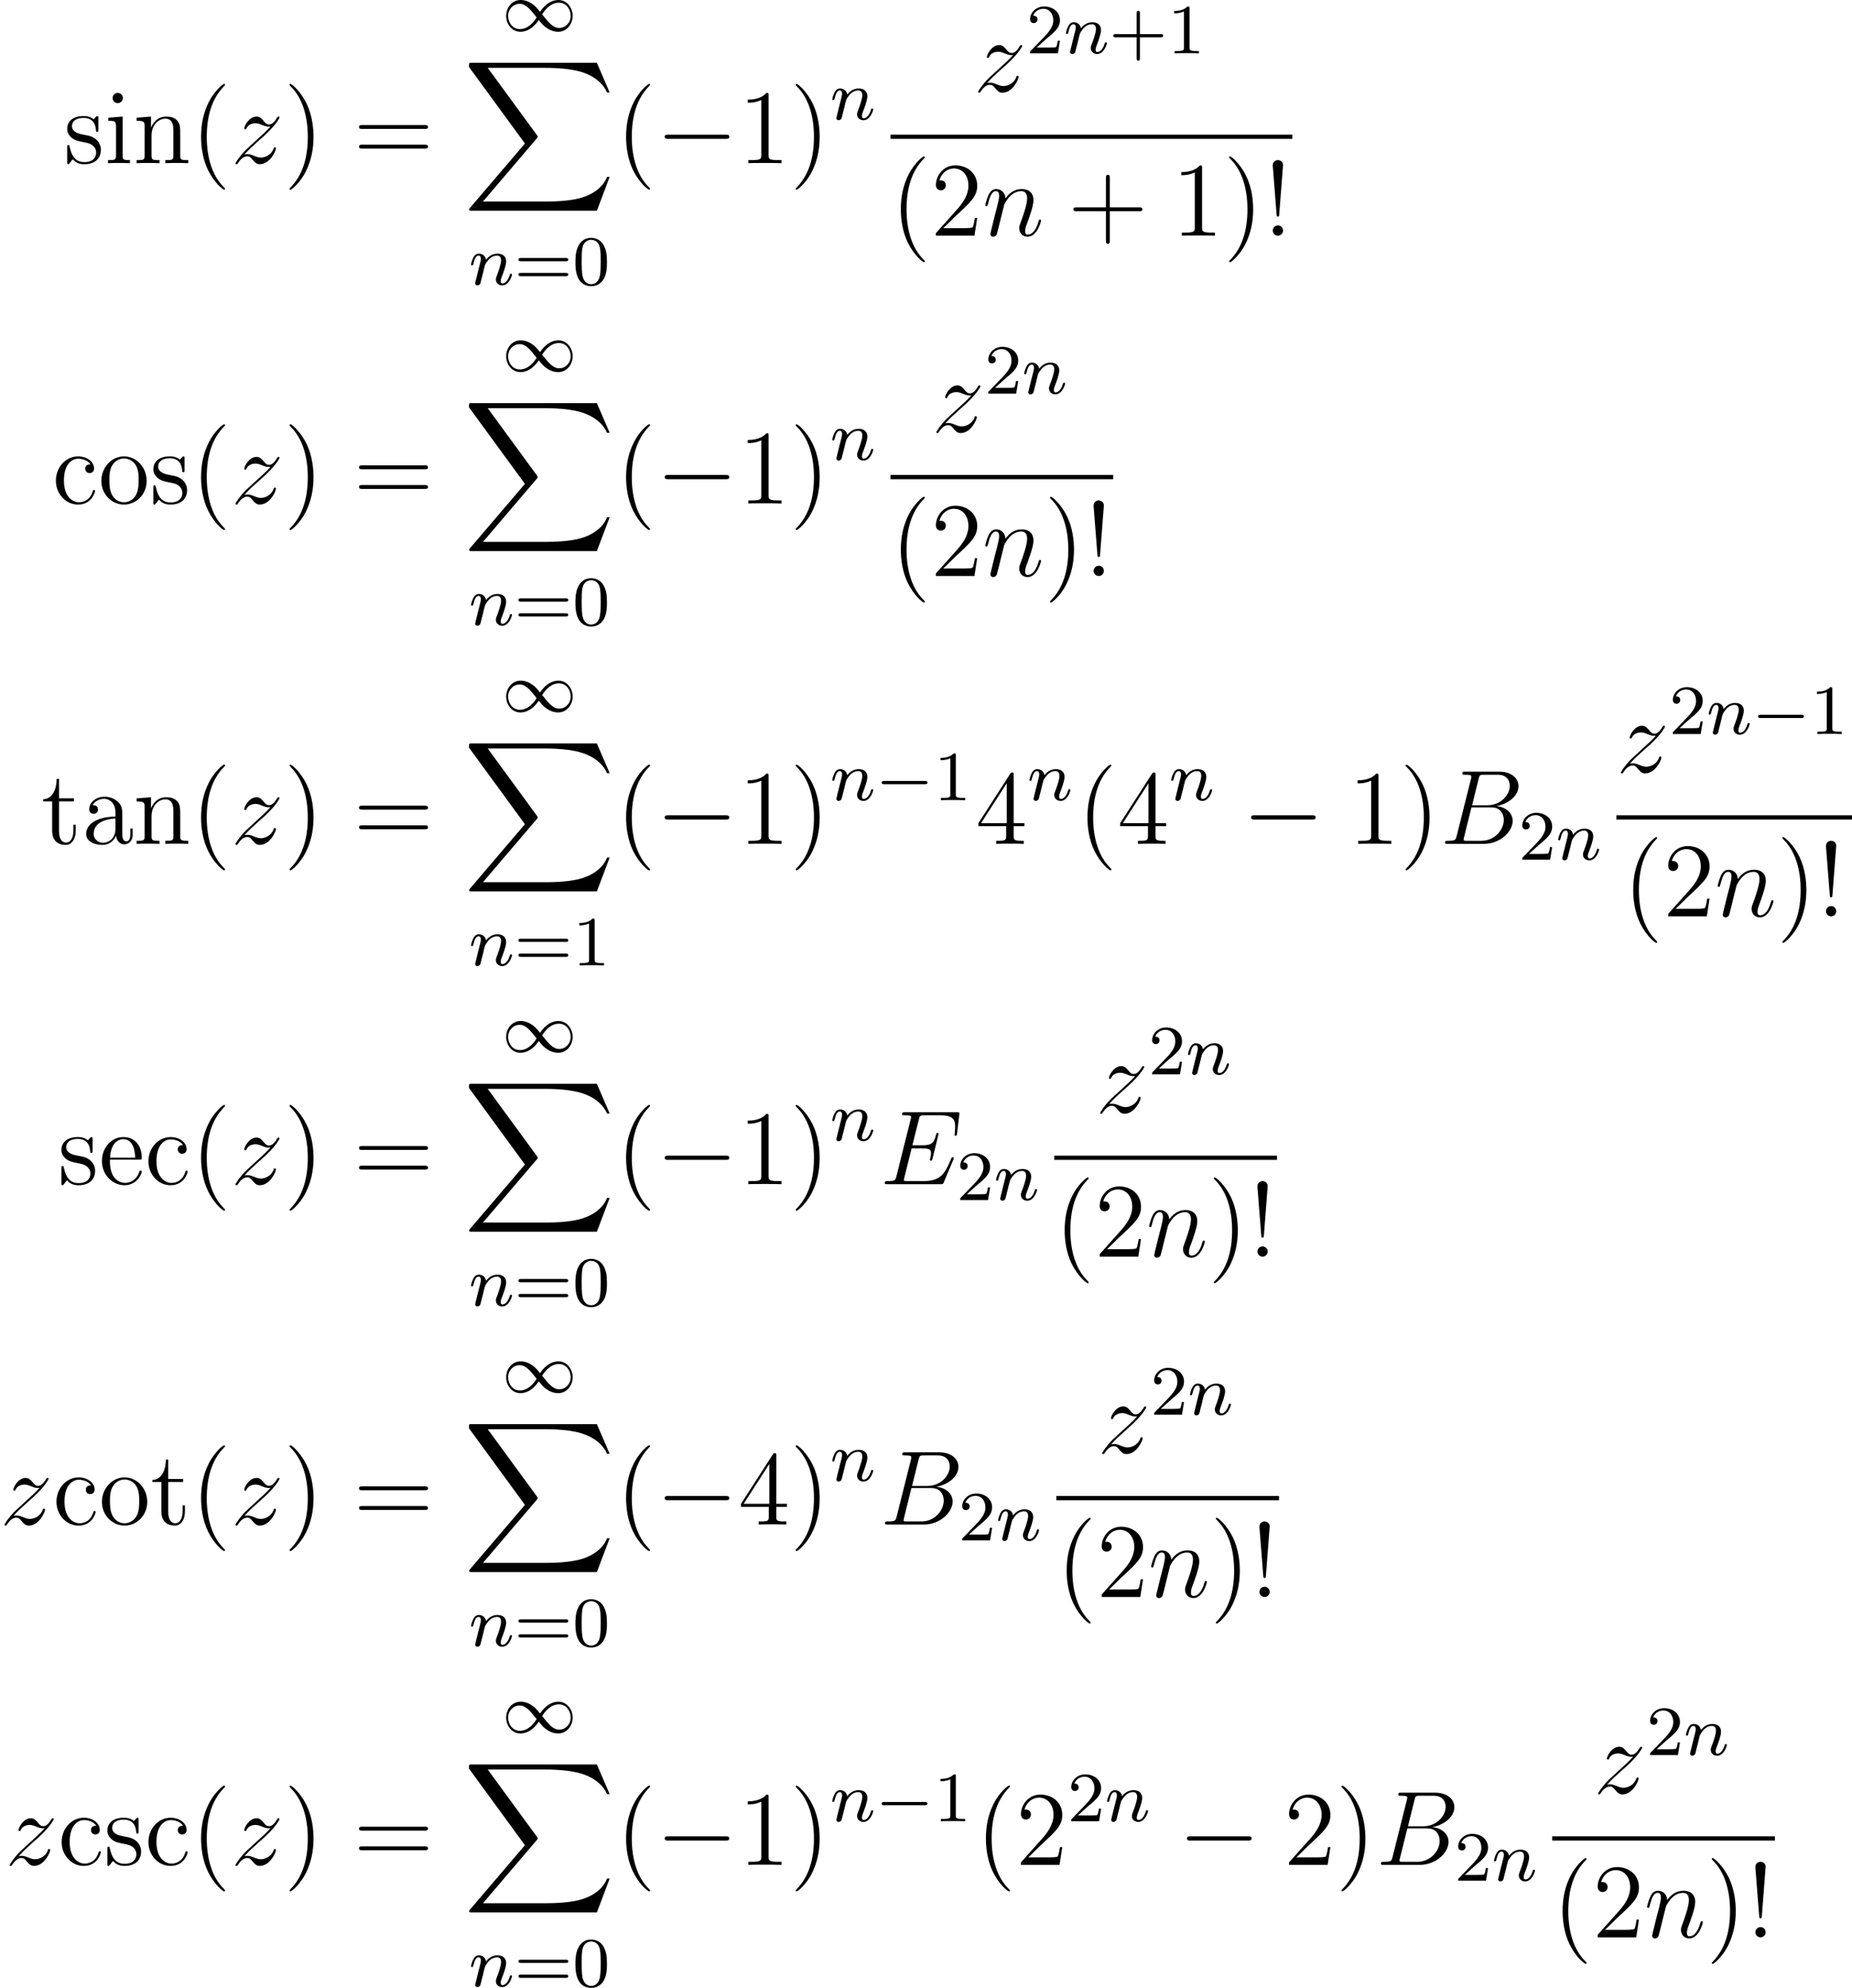 <?xml version='1.0' encoding='UTF-8'?>
<!-- Generated by CodeCogs with dvisvgm 2.9.1 -->
<svg version='1.1' xmlns='http://www.w3.org/2000/svg' xmlns:xlink='http://www.w3.org/1999/xlink' width='236.792pt' height='254.11pt' viewBox='-.239 -.288 236.792 254.11'>
<defs>
<path id='g2-0' d='M7.878-2.75C8.082-2.75 8.297-2.75 8.297-2.989S8.082-3.228 7.878-3.228H1.411C1.207-3.228 .992-3.228 .992-2.989S1.207-2.75 1.411-2.75H7.878Z'/>
<path id='g5-43' d='M3.475-1.809H5.818C5.93-1.809 6.105-1.809 6.105-1.993S5.93-2.176 5.818-2.176H3.475V-4.527C3.475-4.639 3.475-4.814 3.292-4.814S3.108-4.639 3.108-4.527V-2.176H.757C.646-2.176 .47-2.176 .47-1.993S.646-1.809 .757-1.809H3.108V.542C3.108 .654 3.108 .829 3.292 .829S3.475 .654 3.475 .542V-1.809Z'/>
<path id='g5-48' d='M3.897-2.542C3.897-3.395 3.81-3.913 3.547-4.423C3.196-5.125 2.55-5.3 2.112-5.3C1.108-5.3 .741-4.551 .63-4.328C.343-3.746 .327-2.957 .327-2.542C.327-2.016 .351-1.211 .733-.574C1.1 .016 1.69 .167 2.112 .167C2.495 .167 3.18 .048 3.579-.741C3.873-1.315 3.897-2.024 3.897-2.542ZM2.112-.056C1.841-.056 1.291-.183 1.124-1.02C1.036-1.474 1.036-2.224 1.036-2.638C1.036-3.188 1.036-3.746 1.124-4.184C1.291-4.997 1.913-5.077 2.112-5.077C2.383-5.077 2.933-4.941 3.092-4.216C3.188-3.778 3.188-3.18 3.188-2.638C3.188-2.168 3.188-1.451 3.092-1.004C2.925-.167 2.375-.056 2.112-.056Z'/>
<path id='g5-49' d='M2.503-5.077C2.503-5.292 2.487-5.3 2.271-5.3C1.945-4.981 1.522-4.79 .765-4.79V-4.527C.98-4.527 1.411-4.527 1.873-4.742V-.654C1.873-.359 1.849-.263 1.092-.263H.813V0C1.14-.024 1.825-.024 2.184-.024S3.236-.024 3.563 0V-.263H3.284C2.527-.263 2.503-.359 2.503-.654V-5.077Z'/>
<path id='g5-50' d='M2.248-1.626C2.375-1.745 2.71-2.008 2.837-2.12C3.332-2.574 3.802-3.013 3.802-3.738C3.802-4.686 3.005-5.3 2.008-5.3C1.052-5.3 .422-4.575 .422-3.866C.422-3.475 .733-3.419 .845-3.419C1.012-3.419 1.259-3.539 1.259-3.842C1.259-4.256 .861-4.256 .765-4.256C.996-4.838 1.53-5.037 1.921-5.037C2.662-5.037 3.045-4.407 3.045-3.738C3.045-2.909 2.463-2.303 1.522-1.339L.518-.303C.422-.215 .422-.199 .422 0H3.571L3.802-1.427H3.555C3.531-1.267 3.467-.869 3.371-.717C3.324-.654 2.718-.654 2.59-.654H1.172L2.248-1.626Z'/>
<path id='g5-61' d='M5.826-2.654C5.946-2.654 6.105-2.654 6.105-2.837S5.914-3.021 5.794-3.021H.781C.662-3.021 .47-3.021 .47-2.837S.63-2.654 .749-2.654H5.826ZM5.794-.964C5.914-.964 6.105-.964 6.105-1.148S5.946-1.331 5.826-1.331H.749C.63-1.331 .47-1.331 .47-1.148S.662-.964 .781-.964H5.794Z'/>
<path id='g3-110' d='M1.594-1.307C1.618-1.427 1.698-1.73 1.722-1.849C1.833-2.279 1.833-2.287 2.016-2.55C2.279-2.941 2.654-3.292 3.188-3.292C3.475-3.292 3.642-3.124 3.642-2.75C3.642-2.311 3.308-1.403 3.156-1.012C3.053-.749 3.053-.701 3.053-.598C3.053-.143 3.427 .08 3.77 .08C4.551 .08 4.878-1.036 4.878-1.14C4.878-1.219 4.814-1.243 4.758-1.243C4.663-1.243 4.647-1.188 4.623-1.108C4.431-.454 4.097-.143 3.794-.143C3.666-.143 3.602-.223 3.602-.406S3.666-.765 3.746-.964C3.866-1.267 4.216-2.184 4.216-2.63C4.216-3.228 3.802-3.515 3.228-3.515C2.582-3.515 2.168-3.124 1.937-2.821C1.881-3.26 1.53-3.515 1.124-3.515C.837-3.515 .638-3.332 .51-3.084C.319-2.71 .239-2.311 .239-2.295C.239-2.224 .295-2.192 .359-2.192C.462-2.192 .47-2.224 .526-2.431C.622-2.821 .765-3.292 1.1-3.292C1.307-3.292 1.355-3.092 1.355-2.917C1.355-2.774 1.315-2.622 1.251-2.359C1.235-2.295 1.116-1.825 1.084-1.714L.789-.518C.757-.399 .709-.199 .709-.167C.709 .016 .861 .08 .964 .08C1.108 .08 1.227-.016 1.283-.112C1.307-.159 1.371-.43 1.411-.598L1.594-1.307Z'/>
<path id='g0-88' d='M15.135 16.737L16.582 12.912H16.283C15.817 14.155 14.549 14.968 13.175 15.327C12.924 15.386 11.752 15.697 9.457 15.697H2.248L8.333 8.56C8.416 8.464 8.44 8.428 8.44 8.369C8.44 8.345 8.44 8.309 8.357 8.189L2.786 .574H9.337C10.939 .574 12.027 .741 12.134 .765C12.78 .861 13.82 1.064 14.765 1.662C15.064 1.853 15.876 2.391 16.283 3.359H16.582L15.135 0H1.004C.729 0 .717 .012 .681 .084C.669 .12 .669 .347 .669 .478L6.994 9.134L.801 16.391C.681 16.534 .681 16.594 .681 16.606C.681 16.737 .789 16.737 1.004 16.737H15.135Z'/>
<path id='g1-0' d='M5.571-1.809C5.699-1.809 5.874-1.809 5.874-1.993S5.699-2.176 5.571-2.176H1.004C.877-2.176 .701-2.176 .701-1.993S.877-1.809 1.004-1.809H5.571Z'/>
<path id='g1-49' d='M4.304-2.184C3.834-2.75 3.77-2.813 3.491-3.021C3.124-3.3 2.638-3.515 2.112-3.515C1.14-3.515 .47-2.662 .47-1.714C.47-.781 1.132 .08 2.08 .08C2.734 .08 3.499-.263 4.16-1.251C4.631-.685 4.694-.622 4.973-.414C5.34-.135 5.826 .08 6.352 .08C7.325 .08 7.994-.773 7.994-1.722C7.994-2.654 7.333-3.515 6.384-3.515C5.731-3.515 4.965-3.172 4.304-2.184ZM4.543-1.889C4.846-2.391 5.499-3.212 6.44-3.212C7.293-3.212 7.771-2.439 7.771-1.722C7.771-.948 7.181-.351 6.48-.351S5.308-.933 4.543-1.889ZM3.921-1.546C3.618-1.044 2.965-.223 2.024-.223C1.172-.223 .693-.996 .693-1.714C.693-2.487 1.283-3.084 1.985-3.084S3.156-2.503 3.921-1.546Z'/>
<path id='g4-66' d='M4.376-7.352C4.483-7.795 4.531-7.819 4.997-7.819H6.551C7.902-7.819 7.902-6.671 7.902-6.563C7.902-5.595 6.934-4.364 5.356-4.364H3.634L4.376-7.352ZM6.396-4.268C7.699-4.507 8.883-5.416 8.883-6.516C8.883-7.448 8.058-8.165 6.707-8.165H2.869C2.642-8.165 2.534-8.165 2.534-7.938C2.534-7.819 2.642-7.819 2.821-7.819C3.551-7.819 3.551-7.723 3.551-7.592C3.551-7.568 3.551-7.496 3.503-7.317L1.889-.885C1.781-.466 1.757-.347 .921-.347C.693-.347 .574-.347 .574-.132C.574 0 .646 0 .885 0H4.985C6.814 0 8.225-1.387 8.225-2.594C8.225-3.575 7.364-4.172 6.396-4.268ZM4.698-.347H3.084C2.917-.347 2.893-.347 2.821-.359C2.69-.371 2.678-.395 2.678-.49C2.678-.574 2.702-.646 2.726-.753L3.563-4.125H5.81C7.221-4.125 7.221-2.809 7.221-2.714C7.221-1.566 6.181-.347 4.698-.347Z'/>
<path id='g4-69' d='M8.309-2.774C8.321-2.809 8.357-2.893 8.357-2.941C8.357-3.001 8.309-3.061 8.237-3.061C8.189-3.061 8.165-3.049 8.13-3.013C8.106-3.001 8.106-2.977 7.998-2.738C7.293-1.064 6.779-.347 4.866-.347H3.12C2.953-.347 2.929-.347 2.857-.359C2.726-.371 2.714-.395 2.714-.49C2.714-.574 2.738-.646 2.762-.753L3.587-4.053H4.77C5.703-4.053 5.774-3.85 5.774-3.491C5.774-3.371 5.774-3.264 5.691-2.905C5.667-2.857 5.655-2.809 5.655-2.774C5.655-2.69 5.715-2.654 5.786-2.654C5.894-2.654 5.906-2.738 5.954-2.905L6.635-5.679C6.635-5.738 6.587-5.798 6.516-5.798C6.408-5.798 6.396-5.75 6.348-5.583C6.109-4.663 5.87-4.4 4.806-4.4H3.67L4.411-7.34C4.519-7.759 4.543-7.795 5.033-7.795H6.743C8.213-7.795 8.512-7.4 8.512-6.492C8.512-6.48 8.512-6.145 8.464-5.75C8.452-5.703 8.44-5.631 8.44-5.607C8.44-5.511 8.5-5.475 8.572-5.475C8.656-5.475 8.703-5.523 8.727-5.738L8.978-7.831C8.978-7.867 9.002-7.986 9.002-8.01C9.002-8.141 8.895-8.141 8.679-8.141H2.845C2.618-8.141 2.499-8.141 2.499-7.926C2.499-7.795 2.582-7.795 2.786-7.795C3.527-7.795 3.527-7.711 3.527-7.58C3.527-7.52 3.515-7.472 3.479-7.34L1.865-.885C1.757-.466 1.733-.347 .897-.347C.669-.347 .55-.347 .55-.132C.55 0 .622 0 .861 0H6.862C7.125 0 7.137-.012 7.221-.203L8.309-2.774Z'/>
<path id='g4-110' d='M2.463-3.503C2.487-3.575 2.786-4.172 3.228-4.555C3.539-4.842 3.945-5.033 4.411-5.033C4.89-5.033 5.057-4.674 5.057-4.196C5.057-3.515 4.567-2.152 4.328-1.506C4.22-1.219 4.16-1.064 4.16-.849C4.16-.311 4.531 .12 5.105 .12C6.217 .12 6.635-1.638 6.635-1.71C6.635-1.769 6.587-1.817 6.516-1.817C6.408-1.817 6.396-1.781 6.336-1.578C6.061-.598 5.607-.12 5.141-.12C5.021-.12 4.83-.132 4.83-.514C4.83-.813 4.961-1.172 5.033-1.339C5.272-1.997 5.774-3.335 5.774-4.017C5.774-4.734 5.356-5.272 4.447-5.272C3.383-5.272 2.821-4.519 2.606-4.22C2.57-4.902 2.08-5.272 1.554-5.272C1.172-5.272 .909-5.045 .705-4.639C.49-4.208 .323-3.491 .323-3.443S.371-3.335 .454-3.335C.55-3.335 .562-3.347 .634-3.622C.825-4.352 1.04-5.033 1.518-5.033C1.793-5.033 1.889-4.842 1.889-4.483C1.889-4.22 1.769-3.754 1.686-3.383L1.351-2.092C1.303-1.865 1.172-1.327 1.112-1.112C1.028-.801 .897-.239 .897-.179C.897-.012 1.028 .12 1.207 .12C1.351 .12 1.518 .048 1.614-.132C1.638-.191 1.745-.61 1.805-.849L2.068-1.925L2.463-3.503Z'/>
<path id='g4-122' d='M1.518-.968C2.032-1.554 2.451-1.925 3.049-2.463C3.766-3.084 4.077-3.383 4.244-3.563C5.081-4.388 5.499-5.081 5.499-5.177S5.404-5.272 5.38-5.272C5.296-5.272 5.272-5.224 5.212-5.141C4.914-4.627 4.627-4.376 4.316-4.376C4.065-4.376 3.933-4.483 3.706-4.77C3.455-5.069 3.252-5.272 2.905-5.272C2.032-5.272 1.506-4.184 1.506-3.933C1.506-3.897 1.518-3.826 1.626-3.826C1.722-3.826 1.733-3.873 1.769-3.957C1.973-4.435 2.546-4.519 2.774-4.519C3.025-4.519 3.264-4.435 3.515-4.328C3.969-4.136 4.16-4.136 4.28-4.136C4.364-4.136 4.411-4.136 4.471-4.148C4.077-3.682 3.431-3.108 2.893-2.618L1.686-1.506C.956-.765 .514-.06 .514 .024C.514 .096 .574 .12 .646 .12S.729 .108 .813-.036C1.004-.335 1.387-.777 1.829-.777C2.08-.777 2.2-.693 2.439-.395C2.666-.132 2.869 .12 3.252 .12C4.423 .12 5.093-1.399 5.093-1.674C5.093-1.722 5.081-1.793 4.961-1.793C4.866-1.793 4.854-1.745 4.818-1.626C4.555-.921 3.85-.634 3.383-.634C3.132-.634 2.893-.717 2.642-.825C2.164-1.016 2.032-1.016 1.877-1.016C1.757-1.016 1.626-1.016 1.518-.968Z'/>
<path id='g6-33' d='M2.2-7.986C2.2-8.369 1.877-8.548 1.626-8.548S1.004-8.381 1.04-7.878L1.47-2.403C1.482-2.2 1.506-2.152 1.614-2.152C1.733-2.152 1.757-2.188 1.769-2.403L2.2-7.986ZM2.2-.586C2.2-.897 1.937-1.16 1.626-1.16C1.291-1.16 1.04-.897 1.04-.574C1.04-.263 1.303 0 1.614 0C1.949 0 2.2-.263 2.2-.586Z'/>
<path id='g6-40' d='M3.885 2.905C3.885 2.869 3.885 2.845 3.682 2.642C2.487 1.435 1.817-.538 1.817-2.977C1.817-5.296 2.379-7.293 3.766-8.703C3.885-8.811 3.885-8.835 3.885-8.871C3.885-8.942 3.826-8.966 3.778-8.966C3.622-8.966 2.642-8.106 2.056-6.934C1.447-5.727 1.172-4.447 1.172-2.977C1.172-1.913 1.339-.49 1.961 .789C2.666 2.224 3.646 3.001 3.778 3.001C3.826 3.001 3.885 2.977 3.885 2.905Z'/>
<path id='g6-41' d='M3.371-2.977C3.371-3.885 3.252-5.368 2.582-6.755C1.877-8.189 .897-8.966 .765-8.966C.717-8.966 .658-8.942 .658-8.871C.658-8.835 .658-8.811 .861-8.608C2.056-7.4 2.726-5.428 2.726-2.989C2.726-.669 2.164 1.327 .777 2.738C.658 2.845 .658 2.869 .658 2.905C.658 2.977 .717 3.001 .765 3.001C.921 3.001 1.901 2.14 2.487 .968C3.096-.251 3.371-1.542 3.371-2.977Z'/>
<path id='g6-43' d='M4.77-2.762H8.07C8.237-2.762 8.452-2.762 8.452-2.977C8.452-3.204 8.249-3.204 8.07-3.204H4.77V-6.504C4.77-6.671 4.77-6.886 4.555-6.886C4.328-6.886 4.328-6.683 4.328-6.504V-3.204H1.028C.861-3.204 .646-3.204 .646-2.989C.646-2.762 .849-2.762 1.028-2.762H4.328V.538C4.328 .705 4.328 .921 4.543 .921C4.77 .921 4.77 .717 4.77 .538V-2.762Z'/>
<path id='g6-49' d='M3.443-7.663C3.443-7.938 3.443-7.95 3.204-7.95C2.917-7.627 2.319-7.185 1.088-7.185V-6.838C1.363-6.838 1.961-6.838 2.618-7.149V-.921C2.618-.49 2.582-.347 1.53-.347H1.16V0C1.482-.024 2.642-.024 3.037-.024S4.579-.024 4.902 0V-.347H4.531C3.479-.347 3.443-.49 3.443-.921V-7.663Z'/>
<path id='g6-50' d='M5.26-2.008H4.997C4.961-1.805 4.866-1.148 4.746-.956C4.663-.849 3.981-.849 3.622-.849H1.411C1.733-1.124 2.463-1.889 2.774-2.176C4.591-3.85 5.26-4.471 5.26-5.655C5.26-7.03 4.172-7.95 2.786-7.95S.586-6.767 .586-5.738C.586-5.129 1.112-5.129 1.148-5.129C1.399-5.129 1.71-5.308 1.71-5.691C1.71-6.025 1.482-6.253 1.148-6.253C1.04-6.253 1.016-6.253 .98-6.241C1.207-7.054 1.853-7.603 2.63-7.603C3.646-7.603 4.268-6.755 4.268-5.655C4.268-4.639 3.682-3.754 3.001-2.989L.586-.287V0H4.949L5.26-2.008Z'/>
<path id='g6-52' d='M4.316-7.783C4.316-8.01 4.316-8.07 4.148-8.07C4.053-8.07 4.017-8.07 3.921-7.926L.323-2.343V-1.997H3.467V-.909C3.467-.466 3.443-.347 2.57-.347H2.331V0C2.606-.024 3.551-.024 3.885-.024S5.177-.024 5.452 0V-.347H5.212C4.352-.347 4.316-.466 4.316-.909V-1.997H5.523V-2.343H4.316V-7.783ZM3.527-6.85V-2.343H.622L3.527-6.85Z'/>
<path id='g6-61' d='M8.07-3.873C8.237-3.873 8.452-3.873 8.452-4.089C8.452-4.316 8.249-4.316 8.07-4.316H1.028C.861-4.316 .646-4.316 .646-4.101C.646-3.873 .849-3.873 1.028-3.873H8.07ZM8.07-1.65C8.237-1.65 8.452-1.65 8.452-1.865C8.452-2.092 8.249-2.092 8.07-2.092H1.028C.861-2.092 .646-2.092 .646-1.877C.646-1.65 .849-1.65 1.028-1.65H8.07Z'/>
<path id='g6-97' d='M4.615-3.192C4.615-3.838 4.615-4.316 4.089-4.782C3.67-5.165 3.132-5.332 2.606-5.332C1.626-5.332 .873-4.686 .873-3.909C.873-3.563 1.1-3.395 1.375-3.395C1.662-3.395 1.865-3.599 1.865-3.885C1.865-4.376 1.435-4.376 1.255-4.376C1.53-4.878 2.104-5.093 2.582-5.093C3.132-5.093 3.838-4.639 3.838-3.563V-3.084C1.435-3.049 .526-2.044 .526-1.124C.526-.179 1.626 .12 2.355 .12C3.144 .12 3.682-.359 3.909-.933C3.957-.371 4.328 .06 4.842 .06C5.093 .06 5.786-.108 5.786-1.064V-1.733H5.523V-1.064C5.523-.383 5.236-.287 5.069-.287C4.615-.287 4.615-.921 4.615-1.1V-3.192ZM3.838-1.686C3.838-.514 2.965-.12 2.451-.12C1.865-.12 1.375-.55 1.375-1.124C1.375-2.702 3.407-2.845 3.838-2.869V-1.686Z'/>
<path id='g6-99' d='M4.328-4.423C4.184-4.423 3.742-4.423 3.742-3.933C3.742-3.646 3.945-3.443 4.232-3.443C4.507-3.443 4.734-3.61 4.734-3.957C4.734-4.758 3.897-5.332 2.929-5.332C1.53-5.332 .418-4.089 .418-2.582C.418-1.052 1.566 .12 2.917 .12C4.495 .12 4.854-1.315 4.854-1.423S4.77-1.53 4.734-1.53C4.627-1.53 4.615-1.494 4.579-1.351C4.316-.502 3.67-.143 3.025-.143C2.295-.143 1.327-.777 1.327-2.594C1.327-4.579 2.343-5.069 2.941-5.069C3.395-5.069 4.053-4.89 4.328-4.423Z'/>
<path id='g6-101' d='M4.579-2.774C4.842-2.774 4.866-2.774 4.866-3.001C4.866-4.208 4.22-5.332 2.774-5.332C1.411-5.332 .359-4.101 .359-2.618C.359-1.04 1.578 .12 2.905 .12C4.328 .12 4.866-1.172 4.866-1.423C4.866-1.494 4.806-1.542 4.734-1.542C4.639-1.542 4.615-1.482 4.591-1.423C4.28-.418 3.479-.143 2.977-.143S1.267-.478 1.267-2.546V-2.774H4.579ZM1.279-3.001C1.375-4.878 2.427-5.093 2.762-5.093C4.041-5.093 4.113-3.407 4.125-3.001H1.279Z'/>
<path id='g6-105' d='M2.08-7.364C2.08-7.675 1.829-7.95 1.494-7.95C1.184-7.95 .921-7.699 .921-7.376C.921-7.018 1.207-6.791 1.494-6.791C1.865-6.791 2.08-7.101 2.08-7.364ZM.43-5.141V-4.794C1.196-4.794 1.303-4.722 1.303-4.136V-.885C1.303-.347 1.172-.347 .395-.347V0C.729-.024 1.303-.024 1.65-.024C1.781-.024 2.475-.024 2.881 0V-.347C2.104-.347 2.056-.406 2.056-.873V-5.272L.43-5.141Z'/>
<path id='g6-110' d='M5.32-2.905C5.32-4.017 5.32-4.352 5.045-4.734C4.698-5.2 4.136-5.272 3.73-5.272C2.57-5.272 2.116-4.28 2.02-4.041H2.008V-5.272L.383-5.141V-4.794C1.196-4.794 1.291-4.71 1.291-4.125V-.885C1.291-.347 1.16-.347 .383-.347V0C.693-.024 1.339-.024 1.674-.024C2.02-.024 2.666-.024 2.977 0V-.347C2.212-.347 2.068-.347 2.068-.885V-3.108C2.068-4.364 2.893-5.033 3.634-5.033S4.543-4.423 4.543-3.694V-.885C4.543-.347 4.411-.347 3.634-.347V0C3.945-.024 4.591-.024 4.926-.024C5.272-.024 5.918-.024 6.229 0V-.347C5.631-.347 5.332-.347 5.32-.705V-2.905Z'/>
<path id='g6-111' d='M5.487-2.558C5.487-4.101 4.316-5.332 2.929-5.332C1.494-5.332 .359-4.065 .359-2.558C.359-1.028 1.554 .12 2.917 .12C4.328 .12 5.487-1.052 5.487-2.558ZM2.929-.143C2.487-.143 1.949-.335 1.602-.921C1.279-1.459 1.267-2.164 1.267-2.666C1.267-3.12 1.267-3.85 1.638-4.388C1.973-4.902 2.499-5.093 2.917-5.093C3.383-5.093 3.885-4.878 4.208-4.411C4.579-3.862 4.579-3.108 4.579-2.666C4.579-2.248 4.579-1.506 4.268-.944C3.933-.371 3.383-.143 2.929-.143Z'/>
<path id='g6-115' d='M3.921-5.057C3.921-5.272 3.921-5.332 3.802-5.332C3.706-5.332 3.479-5.069 3.395-4.961C3.025-5.26 2.654-5.332 2.271-5.332C.825-5.332 .395-4.543 .395-3.885C.395-3.754 .395-3.335 .849-2.917C1.231-2.582 1.638-2.499 2.188-2.391C2.845-2.26 3.001-2.224 3.3-1.985C3.515-1.805 3.67-1.542 3.67-1.207C3.67-.693 3.371-.12 2.319-.12C1.53-.12 .956-.574 .693-1.769C.646-1.985 .646-1.997 .634-2.008C.61-2.056 .562-2.056 .526-2.056C.395-2.056 .395-1.997 .395-1.781V-.155C.395 .06 .395 .12 .514 .12C.574 .12 .586 .108 .789-.143C.849-.227 .849-.251 1.028-.442C1.482 .12 2.128 .12 2.331 .12C3.587 .12 4.208-.574 4.208-1.518C4.208-2.164 3.814-2.546 3.706-2.654C3.276-3.025 2.953-3.096 2.164-3.24C1.805-3.312 .933-3.479 .933-4.196C.933-4.567 1.184-5.117 2.26-5.117C3.563-5.117 3.634-4.005 3.658-3.634C3.67-3.539 3.754-3.539 3.79-3.539C3.921-3.539 3.921-3.599 3.921-3.814V-5.057Z'/>
<path id='g6-116' d='M2.008-4.806H3.694V-5.153H2.008V-7.352H1.745C1.733-6.229 1.303-5.081 .215-5.045V-4.806H1.231V-1.482C1.231-.155 2.116 .12 2.75 .12C3.503 .12 3.897-.622 3.897-1.482V-2.164H3.634V-1.506C3.634-.646 3.288-.143 2.821-.143C2.008-.143 2.008-1.255 2.008-1.459V-4.806Z'/>
</defs>
<g id='page1' transform='matrix(1.13 0 0 1.13 -63.986 -76.972)'>
<use x='63.62' y='86.321' xlink:href='#g6-115'/>
<use x='68.237' y='86.321' xlink:href='#g6-105'/>
<use x='71.489' y='86.321' xlink:href='#g6-110'/>
<use x='77.992' y='86.321' xlink:href='#g6-40'/>
<use x='82.544' y='86.321' xlink:href='#g4-122'/>
<use x='88.515' y='86.321' xlink:href='#g6-41'/>
<use x='96.388' y='86.321' xlink:href='#g6-61'/>
<use x='113.214' y='71.377' xlink:href='#g1-49'/>
<use x='108.813' y='74.963' xlink:href='#g0-88'/>
<use x='109.468' y='100.069' xlink:href='#g3-110'/>
<use x='114.606' y='100.069' xlink:href='#g5-61'/>
<use x='121.193' y='100.069' xlink:href='#g5-48'/>
<use x='126.082' y='86.321' xlink:href='#g6-40'/>
<use x='130.634' y='86.321' xlink:href='#g2-0'/>
<use x='139.933' y='86.321' xlink:href='#g6-49'/>
<use x='145.786' y='86.321' xlink:href='#g6-41'/>
<use x='150.338' y='81.385' xlink:href='#g3-110'/>
<use x='166.573' y='78.233' xlink:href='#g4-122'/>
<use x='172.544' y='73.895' xlink:href='#g5-50'/>
<use x='176.778' y='73.895' xlink:href='#g3-110'/>
<use x='181.916' y='73.895' xlink:href='#g5-43'/>
<use x='188.503' y='73.895' xlink:href='#g5-49'/>
<rect x='157.17' y='83.093' height='.478' width='45.468'/>
<use x='157.17' y='94.521' xlink:href='#g6-40'/>
<use x='161.722' y='94.521' xlink:href='#g6-50'/>
<use x='167.575' y='94.521' xlink:href='#g4-110'/>
<use x='177.22' y='94.521' xlink:href='#g6-43'/>
<use x='188.981' y='94.521' xlink:href='#g6-49'/>
<use x='194.834' y='94.521' xlink:href='#g6-41'/>
<use x='199.386' y='94.521' xlink:href='#g6-33'/>
<use x='62.319' y='124.821' xlink:href='#g6-99'/>
<use x='67.521' y='124.821' xlink:href='#g6-111'/>
<use x='73.374' y='124.821' xlink:href='#g6-115'/>
<use x='77.992' y='124.821' xlink:href='#g6-40'/>
<use x='82.544' y='124.821' xlink:href='#g4-122'/>
<use x='88.515' y='124.821' xlink:href='#g6-41'/>
<use x='96.388' y='124.821' xlink:href='#g6-61'/>
<use x='113.214' y='109.877' xlink:href='#g1-49'/>
<use x='108.813' y='113.464' xlink:href='#g0-88'/>
<use x='109.468' y='138.57' xlink:href='#g3-110'/>
<use x='114.606' y='138.57' xlink:href='#g5-61'/>
<use x='121.193' y='138.57' xlink:href='#g5-48'/>
<use x='126.082' y='124.821' xlink:href='#g6-40'/>
<use x='130.634' y='124.821' xlink:href='#g2-0'/>
<use x='139.933' y='124.821' xlink:href='#g6-49'/>
<use x='145.786' y='124.821' xlink:href='#g6-41'/>
<use x='150.338' y='119.885' xlink:href='#g3-110'/>
<use x='161.848' y='116.733' xlink:href='#g4-122'/>
<use x='167.819' y='112.395' xlink:href='#g5-50'/>
<use x='172.053' y='112.395' xlink:href='#g3-110'/>
<rect x='157.17' y='121.593' height='.478' width='25.197'/>
<use x='157.17' y='133.022' xlink:href='#g6-40'/>
<use x='161.722' y='133.022' xlink:href='#g6-50'/>
<use x='167.575' y='133.022' xlink:href='#g4-110'/>
<use x='174.563' y='133.022' xlink:href='#g6-41'/>
<use x='179.115' y='133.022' xlink:href='#g6-33'/>
<use x='61.083' y='163.321' xlink:href='#g6-116'/>
<use x='65.636' y='163.321' xlink:href='#g6-97'/>
<use x='71.489' y='163.321' xlink:href='#g6-110'/>
<use x='77.992' y='163.321' xlink:href='#g6-40'/>
<use x='82.544' y='163.321' xlink:href='#g4-122'/>
<use x='88.515' y='163.321' xlink:href='#g6-41'/>
<use x='96.388' y='163.321' xlink:href='#g6-61'/>
<use x='113.214' y='148.377' xlink:href='#g1-49'/>
<use x='108.813' y='151.964' xlink:href='#g0-88'/>
<use x='109.468' y='177.07' xlink:href='#g3-110'/>
<use x='114.606' y='177.07' xlink:href='#g5-61'/>
<use x='121.193' y='177.07' xlink:href='#g5-49'/>
<use x='126.082' y='163.321' xlink:href='#g6-40'/>
<use x='130.634' y='163.321' xlink:href='#g2-0'/>
<use x='139.933' y='163.321' xlink:href='#g6-49'/>
<use x='145.786' y='163.321' xlink:href='#g6-41'/>
<use x='150.338' y='158.385' xlink:href='#g3-110'/>
<use x='155.476' y='158.385' xlink:href='#g1-0'/>
<use x='162.063' y='158.385' xlink:href='#g5-49'/>
<use x='166.795' y='163.321' xlink:href='#g6-52'/>
<use x='172.648' y='158.385' xlink:href='#g3-110'/>
<use x='178.285' y='163.321' xlink:href='#g6-40'/>
<use x='182.837' y='163.321' xlink:href='#g6-52'/>
<use x='188.69' y='158.385' xlink:href='#g3-110'/>
<use x='196.983' y='163.321' xlink:href='#g2-0'/>
<use x='208.938' y='163.321' xlink:href='#g6-49'/>
<use x='214.791' y='163.321' xlink:href='#g6-41'/>
<use x='219.343' y='163.321' xlink:href='#g4-66'/>
<use x='228.236' y='165.114' xlink:href='#g5-50'/>
<use x='232.47' y='165.114' xlink:href='#g3-110'/>
<use x='239.302' y='155.233' xlink:href='#g4-122'/>
<use x='245.273' y='150.895' xlink:href='#g5-50'/>
<use x='249.507' y='150.895' xlink:href='#g3-110'/>
<use x='254.645' y='150.895' xlink:href='#g1-0'/>
<use x='261.232' y='150.895' xlink:href='#g5-49'/>
<rect x='239.302' y='160.093' height='.478' width='26.662'/>
<use x='240.035' y='171.522' xlink:href='#g6-40'/>
<use x='244.587' y='171.522' xlink:href='#g6-50'/>
<use x='250.44' y='171.522' xlink:href='#g4-110'/>
<use x='257.428' y='171.522' xlink:href='#g6-41'/>
<use x='261.98' y='171.522' xlink:href='#g6-33'/>
<use x='62.969' y='201.821' xlink:href='#g6-115'/>
<use x='67.587' y='201.821' xlink:href='#g6-101'/>
<use x='72.789' y='201.821' xlink:href='#g6-99'/>
<use x='77.992' y='201.821' xlink:href='#g6-40'/>
<use x='82.544' y='201.821' xlink:href='#g4-122'/>
<use x='88.515' y='201.821' xlink:href='#g6-41'/>
<use x='96.388' y='201.821' xlink:href='#g6-61'/>
<use x='113.214' y='186.877' xlink:href='#g1-49'/>
<use x='108.813' y='190.464' xlink:href='#g0-88'/>
<use x='109.468' y='215.57' xlink:href='#g3-110'/>
<use x='114.606' y='215.57' xlink:href='#g5-61'/>
<use x='121.193' y='215.57' xlink:href='#g5-48'/>
<use x='126.082' y='201.821' xlink:href='#g6-40'/>
<use x='130.634' y='201.821' xlink:href='#g2-0'/>
<use x='139.933' y='201.821' xlink:href='#g6-49'/>
<use x='145.786' y='201.821' xlink:href='#g6-41'/>
<use x='150.338' y='196.885' xlink:href='#g3-110'/>
<use x='155.975' y='201.821' xlink:href='#g4-69'/>
<use x='164.64' y='203.615' xlink:href='#g5-50'/>
<use x='168.874' y='203.615' xlink:href='#g3-110'/>
<use x='180.384' y='193.734' xlink:href='#g4-122'/>
<use x='186.354' y='189.395' xlink:href='#g5-50'/>
<use x='190.589' y='189.395' xlink:href='#g3-110'/>
<rect x='175.706' y='198.594' height='.478' width='25.197'/>
<use x='175.706' y='210.022' xlink:href='#g6-40'/>
<use x='180.258' y='210.022' xlink:href='#g6-50'/>
<use x='186.111' y='210.022' xlink:href='#g4-110'/>
<use x='193.099' y='210.022' xlink:href='#g6-41'/>
<use x='197.651' y='210.022' xlink:href='#g6-33'/>
<use x='56.413' y='240.322' xlink:href='#g4-122'/>
<use x='62.384' y='240.322' xlink:href='#g6-99'/>
<use x='67.587' y='240.322' xlink:href='#g6-111'/>
<use x='73.44' y='240.322' xlink:href='#g6-116'/>
<use x='77.992' y='240.322' xlink:href='#g6-40'/>
<use x='82.544' y='240.322' xlink:href='#g4-122'/>
<use x='88.515' y='240.322' xlink:href='#g6-41'/>
<use x='96.388' y='240.322' xlink:href='#g6-61'/>
<use x='113.214' y='225.378' xlink:href='#g1-49'/>
<use x='108.813' y='228.964' xlink:href='#g0-88'/>
<use x='109.468' y='254.07' xlink:href='#g3-110'/>
<use x='114.606' y='254.07' xlink:href='#g5-61'/>
<use x='121.193' y='254.07' xlink:href='#g5-48'/>
<use x='126.082' y='240.322' xlink:href='#g6-40'/>
<use x='130.634' y='240.322' xlink:href='#g2-0'/>
<use x='139.933' y='240.322' xlink:href='#g6-52'/>
<use x='145.786' y='240.322' xlink:href='#g6-41'/>
<use x='150.338' y='235.385' xlink:href='#g3-110'/>
<use x='155.975' y='240.322' xlink:href='#g4-66'/>
<use x='164.867' y='242.115' xlink:href='#g5-50'/>
<use x='169.102' y='242.115' xlink:href='#g3-110'/>
<use x='180.611' y='232.234' xlink:href='#g4-122'/>
<use x='186.582' y='227.895' xlink:href='#g5-50'/>
<use x='190.816' y='227.895' xlink:href='#g3-110'/>
<rect x='175.934' y='237.094' height='.478' width='25.197'/>
<use x='175.934' y='248.522' xlink:href='#g6-40'/>
<use x='180.486' y='248.522' xlink:href='#g6-50'/>
<use x='186.339' y='248.522' xlink:href='#g4-110'/>
<use x='193.326' y='248.522' xlink:href='#g6-41'/>
<use x='197.879' y='248.522' xlink:href='#g6-33'/>
<use x='56.999' y='278.822' xlink:href='#g4-122'/>
<use x='62.969' y='278.822' xlink:href='#g6-99'/>
<use x='68.172' y='278.822' xlink:href='#g6-115'/>
<use x='72.789' y='278.822' xlink:href='#g6-99'/>
<use x='77.992' y='278.822' xlink:href='#g6-40'/>
<use x='82.544' y='278.822' xlink:href='#g4-122'/>
<use x='88.515' y='278.822' xlink:href='#g6-41'/>
<use x='96.388' y='278.822' xlink:href='#g6-61'/>
<use x='113.214' y='263.878' xlink:href='#g1-49'/>
<use x='108.813' y='267.464' xlink:href='#g0-88'/>
<use x='109.468' y='292.57' xlink:href='#g3-110'/>
<use x='114.606' y='292.57' xlink:href='#g5-61'/>
<use x='121.193' y='292.57' xlink:href='#g5-48'/>
<use x='126.082' y='278.822' xlink:href='#g6-40'/>
<use x='130.634' y='278.822' xlink:href='#g2-0'/>
<use x='139.933' y='278.822' xlink:href='#g6-49'/>
<use x='145.786' y='278.822' xlink:href='#g6-41'/>
<use x='150.338' y='273.886' xlink:href='#g3-110'/>
<use x='155.476' y='273.886' xlink:href='#g1-0'/>
<use x='162.063' y='273.886' xlink:href='#g5-49'/>
<use x='166.795' y='278.822' xlink:href='#g6-40'/>
<use x='171.348' y='278.822' xlink:href='#g6-50'/>
<use x='177.201' y='273.886' xlink:href='#g5-50'/>
<use x='181.435' y='273.886' xlink:href='#g3-110'/>
<use x='189.728' y='278.822' xlink:href='#g2-0'/>
<use x='201.683' y='278.822' xlink:href='#g6-50'/>
<use x='207.536' y='278.822' xlink:href='#g6-41'/>
<use x='212.088' y='278.822' xlink:href='#g4-66'/>
<use x='220.981' y='280.615' xlink:href='#g5-50'/>
<use x='225.215' y='280.615' xlink:href='#g3-110'/>
<use x='236.725' y='270.734' xlink:href='#g4-122'/>
<use x='242.696' y='266.396' xlink:href='#g5-50'/>
<use x='246.93' y='266.396' xlink:href='#g3-110'/>
<rect x='232.047' y='275.594' height='.478' width='25.197'/>
<use x='232.047' y='287.022' xlink:href='#g6-40'/>
<use x='236.599' y='287.022' xlink:href='#g6-50'/>
<use x='242.452' y='287.022' xlink:href='#g4-110'/>
<use x='249.44' y='287.022' xlink:href='#g6-41'/>
<use x='253.992' y='287.022' xlink:href='#g6-33'/>
</g>
</svg>